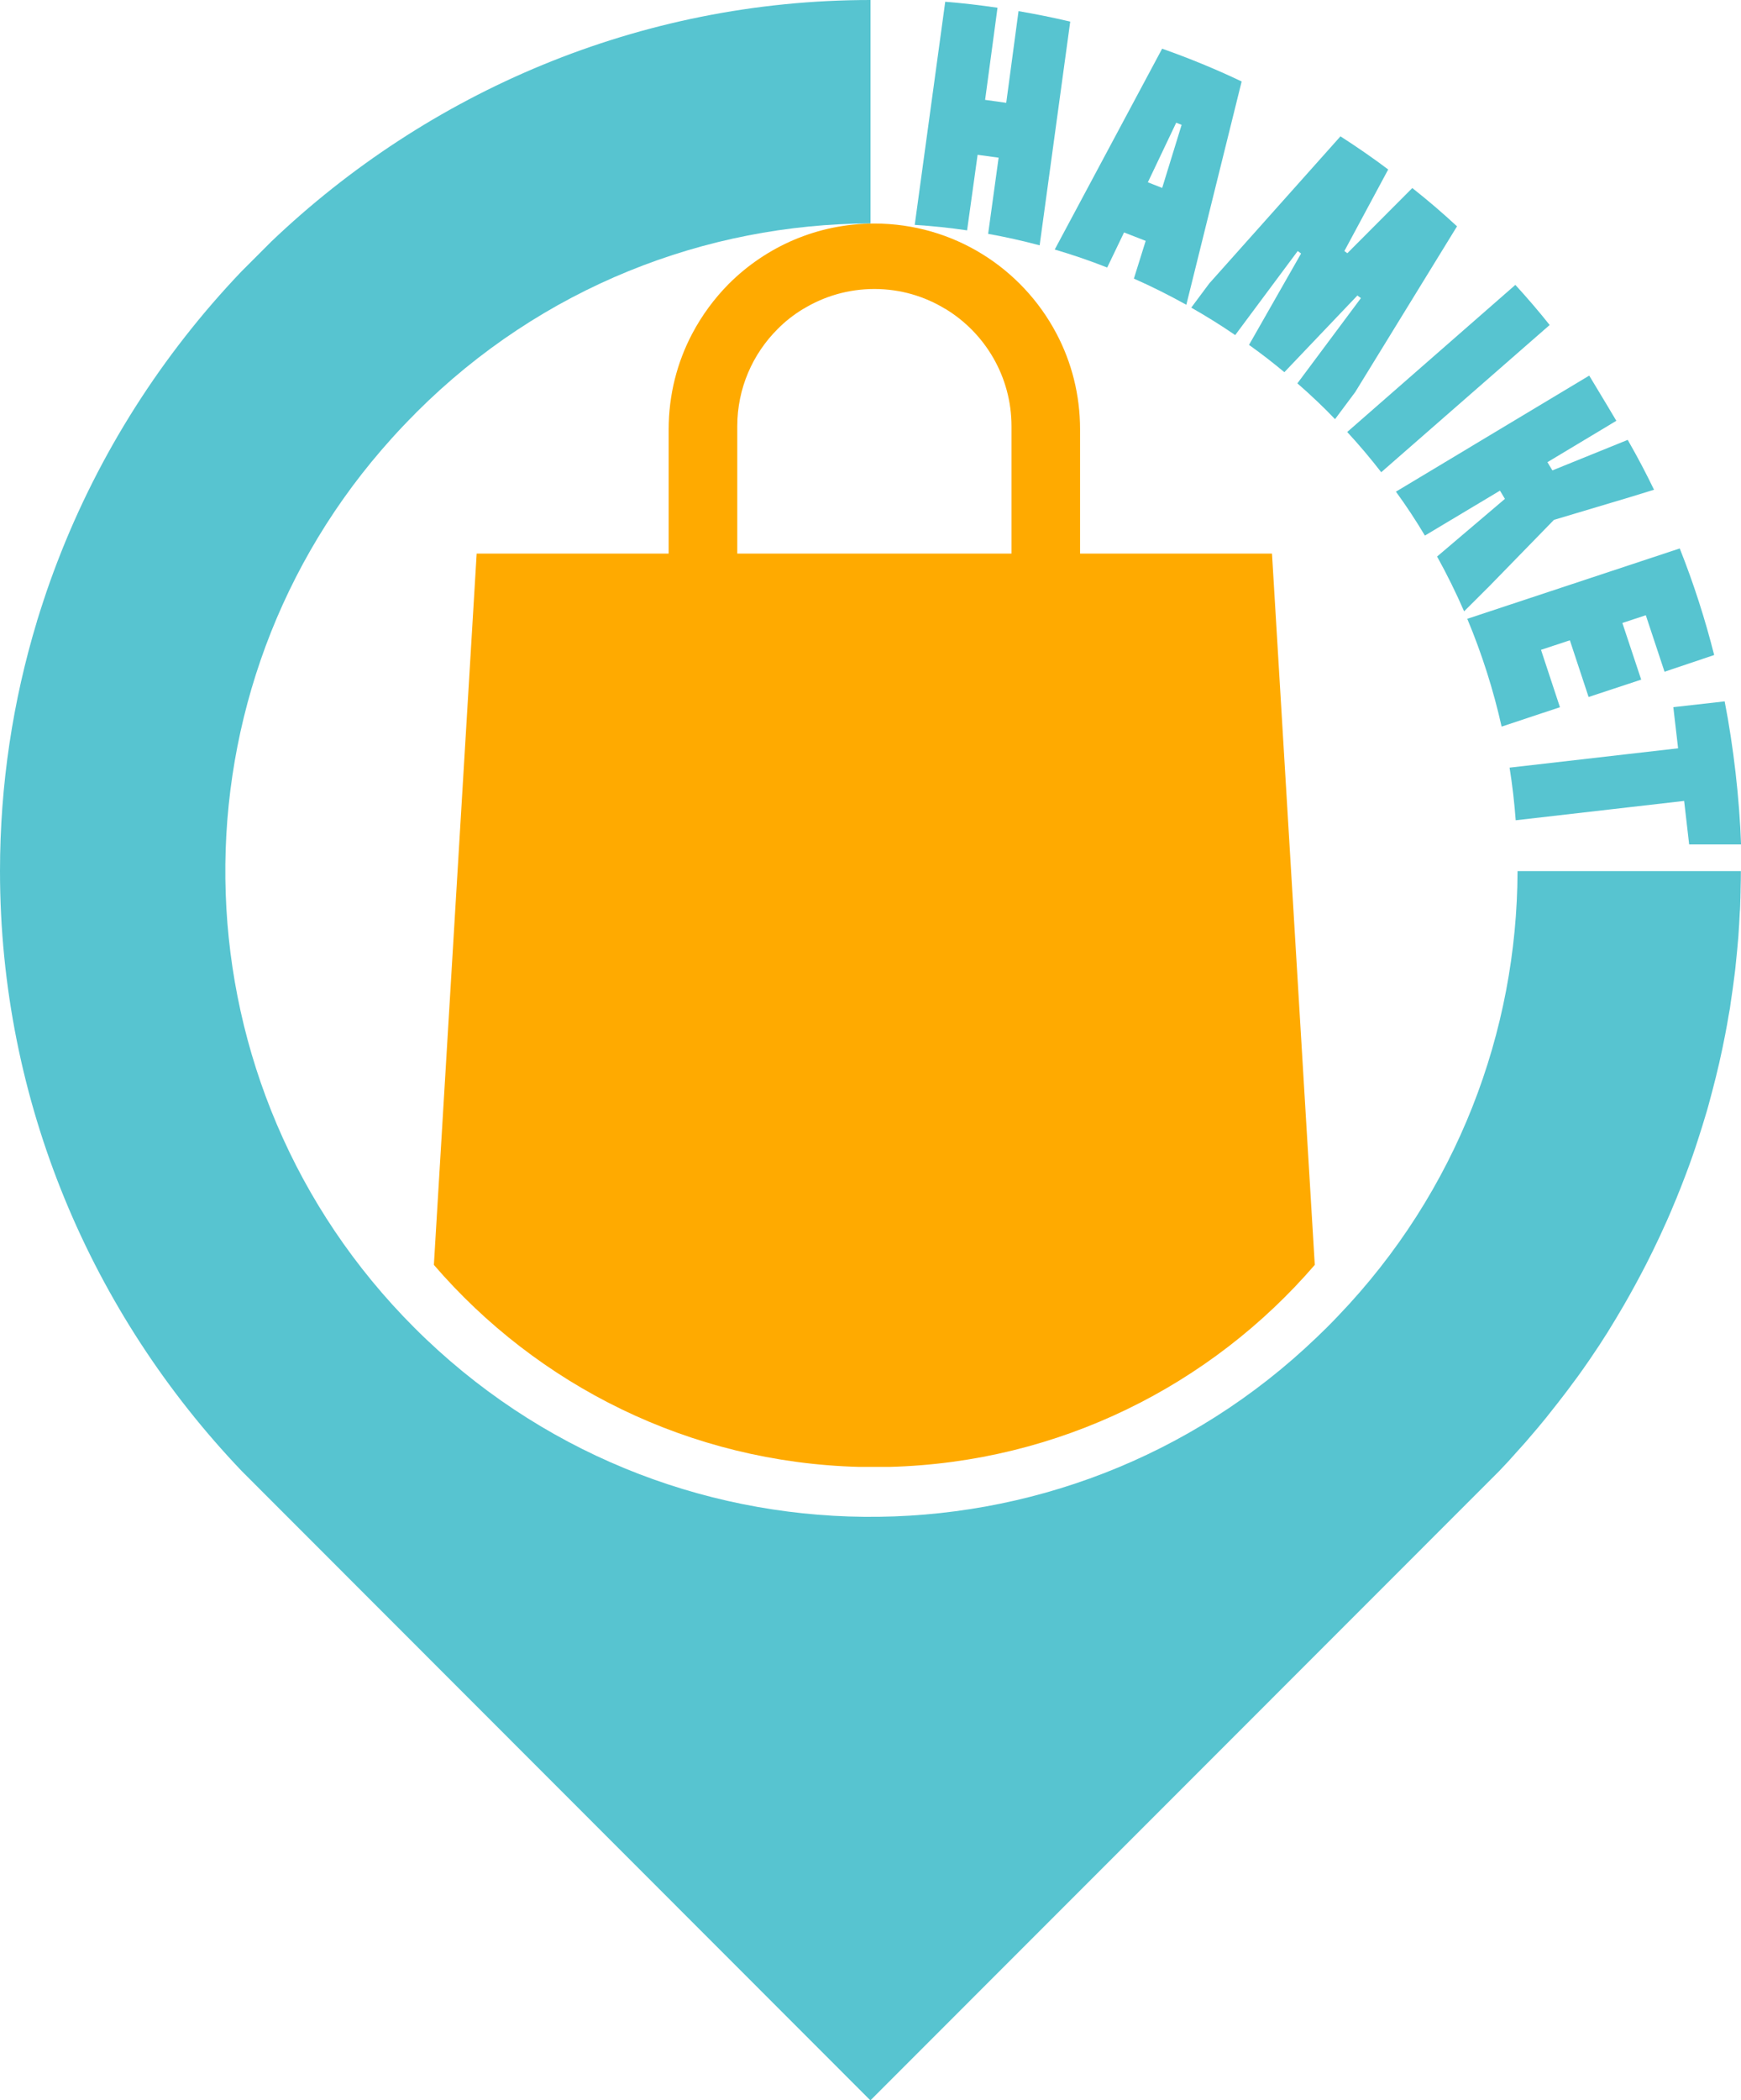 <svg width="2250" height="2713" viewBox="0 0 2250 2713" fill="none" xmlns="http://www.w3.org/2000/svg">
<g clip-path="url(#clip0_12512_92650)">
<path d="M2249.83 1125.21C2249.83 1133.03 2249.7 1140.88 2249.45 1148.7C2249.45 1151.14 2249.45 1153.44 2249.31 1155.64C2249.31 1158.21 2249.31 1160.77 2249.06 1163.34C2249.2 1163.87 2249.2 1164.23 2249.06 1164.62C2249.06 1168.34 2248.81 1172.05 2248.67 1175.66C2248.67 1176.04 2248.67 1176.43 2248.53 1176.68C2248.28 1182.34 2248 1187.86 2247.64 1193.49C2247.01 1204.66 2246.23 1215.81 2245.07 1226.99C2244.57 1232.64 2243.9 1238.16 2243.4 1243.79C2242.9 1249.45 2242.24 1255.08 2241.49 1260.59C2240.85 1266.11 2240.08 1271.77 2239.3 1277.29C2238.52 1282.81 2237.75 1288.46 2236.86 1293.98C2236.22 1299.64 2235.31 1305.16 2234.17 1310.68C2232.76 1319.02 2231.34 1327.48 2229.68 1335.83C2227.24 1348.28 2224.69 1360.73 2221.86 1373.04C2219.03 1385.49 2215.96 1397.67 2212.74 1409.87C2211.33 1415.25 2209.8 1420.77 2208.39 1426.17C2206.98 1431.69 2205.31 1437.07 2203.65 1442.48C2201.07 1451.21 2198.38 1459.81 2195.55 1468.52C2192.98 1476.72 2190.29 1484.82 2187.46 1492.89C2187.21 1493.53 2186.96 1494.17 2186.82 1494.69C2183.88 1503.15 2180.81 1511.5 2177.59 1519.85C2176.18 1523.45 2174.9 1527.03 2173.49 1530.49C2171.94 1534.46 2170.41 1538.45 2168.75 1542.31C2167.33 1546.16 2165.81 1549.88 2164.12 1553.59C2158.1 1568.48 2151.56 1582.99 2144.88 1597.35C2139.22 1609.55 2133.21 1621.62 2127.17 1633.54C2118.04 1651.26 2108.43 1668.95 2098.42 1686.28C2095.09 1692.05 2091.63 1697.82 2088.16 1703.61C2081.37 1715.04 2074.3 1726.33 2066.98 1737.5C2062.63 1743.91 2058.39 1750.34 2054.04 1756.75C2049.05 1764.07 2043.89 1771.25 2038.76 1778.43C2036.96 1780.73 2035.16 1783.17 2033.49 1785.47C2029.53 1790.99 2025.4 1796.37 2021.3 1801.78C2015.39 1809.49 2009.38 1817.17 2003.33 1824.74C2000.12 1828.98 1996.65 1833.09 1993.19 1837.3C1989.22 1842.18 1985.09 1847.06 1980.99 1851.81C1974.45 1859.63 1967.77 1867.33 1960.72 1874.91C1953.3 1883.36 1945.59 1891.85 1937.63 1900.06L1124.86 2713.08L312.229 1900C119.175 1697.62 0 1424.2 0 1125.21C0 1013.46 16.688 905.285 47.598 803.127C47.737 802.739 47.848 802.35 47.848 802.101C50.537 793.504 53.226 784.908 56.053 776.45C61.57 759.507 67.585 742.841 73.878 726.397C127.88 585.499 209.603 457.967 312.229 350.429L350.457 312.188C552.742 119.213 825.967 0 1125 0V288.59C912.32 289.228 700.027 370.699 537.883 532.894C536.996 533.782 536.22 534.558 535.444 535.473C530.315 540.603 525.298 545.734 520.446 550.864C515.706 555.855 510.965 561.013 506.336 566.143C501.845 571.135 497.493 576.154 493.113 581.145C210.518 908.752 224.49 1404.04 535.444 1714.96C856.765 2036.52 1375.13 2040.76 1701.61 1727.52C1705.96 1723.41 1710.34 1719.17 1714.56 1714.96C1719.68 1709.83 1724.7 1704.7 1729.55 1699.57C1883.35 1539.17 1960.59 1332.33 1961.22 1125.21H2249.83Z" fill="#57C4D0"/>
<path d="M1130.01 1127.85L1119.76 1117.59C1121.56 1119.25 1123.22 1120.92 1124.89 1122.58C1126.69 1124.38 1128.35 1126.05 1130.01 1127.85Z" fill="#57C4D0"/>
<path d="M1316.31 14.364L1300.42 132.828L1273.12 129.001L1289.14 10.01C1266.74 6.71 1244.09 4.02 1221.58 2.273L1182.16 290.475C1204.78 291.862 1227.29 294.274 1249.83 297.574L1263.42 199.963L1290.58 203.679L1277.03 302.066C1299.32 306.032 1321.52 311.023 1343.59 316.902L1383.12 27.924C1360.91 22.683 1338.74 18.218 1316.34 14.392L1316.31 14.364Z" fill="#57C4D0"/>
<path d="M1501.88 62.92L1363.1 322.31C1385.97 329.076 1408.62 336.758 1430.91 345.576L1452.67 300.264L1480.64 311.135L1465.39 359.885C1488.35 369.979 1510.94 381.376 1533.17 393.688L1604.67 105.237C1571.04 89.236 1536.72 75.149 1501.9 62.893L1501.88 62.92ZM1501.96 242.752L1483.44 235.486L1520.09 158.507L1527.08 161.28L1501.96 242.752Z" fill="#57C4D0"/>
<path d="M1825.17 242.945L1741.23 327.107L1737.43 324.251L1794.06 218.931C1773.94 203.762 1753.34 189.62 1732.36 176.115L1562.78 366.151L1539.52 397.376C1558.79 408.329 1577.78 420.087 1596.33 432.843L1677.13 324.251L1681.46 327.495L1614.23 445.405V445.543C1629.76 456.608 1644.92 468.282 1659.86 480.761L1754.23 381.708L1758.8 385.064L1676.75 495.098V495.236C1685.53 502.862 1694.18 510.738 1702.72 518.863C1710.46 526.239 1718.08 533.781 1725.34 541.435L1751.46 506.412L1882.99 292.361C1864.23 274.974 1844.96 258.474 1825.22 242.918L1825.17 242.945Z" fill="#57C4D0"/>
<path d="M1958.4 367.98L1741.09 558.017C1756.64 574.849 1771.27 592.208 1785.05 609.983L2002.72 419.809C1988.7 402.172 1973.92 384.951 1958.37 367.98H1958.4Z" fill="#57C4D0"/>
<path d="M2105.33 571.245L2103.58 568.194L2006.25 607.627L1999.84 597.006L2088.89 543.542L2076.05 522.023L2053.87 485.197L2052.24 486.14L1804.05 635.08C1817.44 653.493 1829.97 672.46 1841.47 691.816L1938.5 633.777L1944.9 644.397L1857.24 718.881C1870 741.925 1881.72 765.662 1892.17 789.677L1924.75 757.204L2008.27 671.518L2106.38 642.207L2137.59 632.612C2127.61 611.925 2116.86 591.405 2105.33 571.272V571.245Z" fill="#57C4D0"/>
<path d="M2170.83 708.428L1896.25 799.328C1915.16 844.556 1930.01 891.199 1940.63 938.562L2016.01 913.521L1991.53 839.398L2028.84 827.086L2053.04 900.322L2121.02 877.888L2096.68 804.68L2126.98 794.725L2151.18 867.683L2215.33 846.109C2203.57 799.55 2188.74 753.434 2170.83 708.428Z" fill="#57C4D0"/>
<path d="M2228.82 905.979L2162.54 913.466L2168.7 966.597L1950.91 991.582C1954.55 1014.1 1957.12 1036.87 1958.84 1059.55L2176.51 1034.56L2183 1090.75H2250.06C2248.01 1031.49 2240.3 964.351 2228.88 905.979H2228.82Z" fill="#57C4D0"/>
<path d="M1643.95 715.082H1395.84V554.662C1395.84 509.989 1384.86 467.811 1365.35 430.929C1320.85 346.38 1232.09 288.756 1129.99 288.756C1056.45 288.756 990.163 318.538 941.955 366.567C923.159 385.535 907.219 407.165 894.634 430.929C875.146 467.811 864.14 509.989 864.14 554.662V715.082H616.031L560.727 1633.87C694.511 1789.16 890.697 1889.13 1110.64 1894.82H1149.28C1369.03 1889.13 1565.22 1789.16 1699.17 1633.87L1643.87 715.082H1643.95ZM952.822 715.082V550.586C952.822 501.67 972.67 457.329 1004.74 425.245C1014.67 415.151 1025.84 406.444 1038.07 399.012H1038.23C1064.98 382.706 1096.36 373.306 1130.02 373.306C1163.67 373.306 1194.89 382.706 1221.64 399.012H1221.8C1273.01 430.042 1307.22 486.418 1307.22 550.586V715.082H952.794H952.822Z" fill="#FFAA00"/>
</g>
<defs>
<clipPath id="clip0_12512_92650">
<rect width="2250" height="2713" fill="white"/>
</clipPath>
</defs>
</svg>
